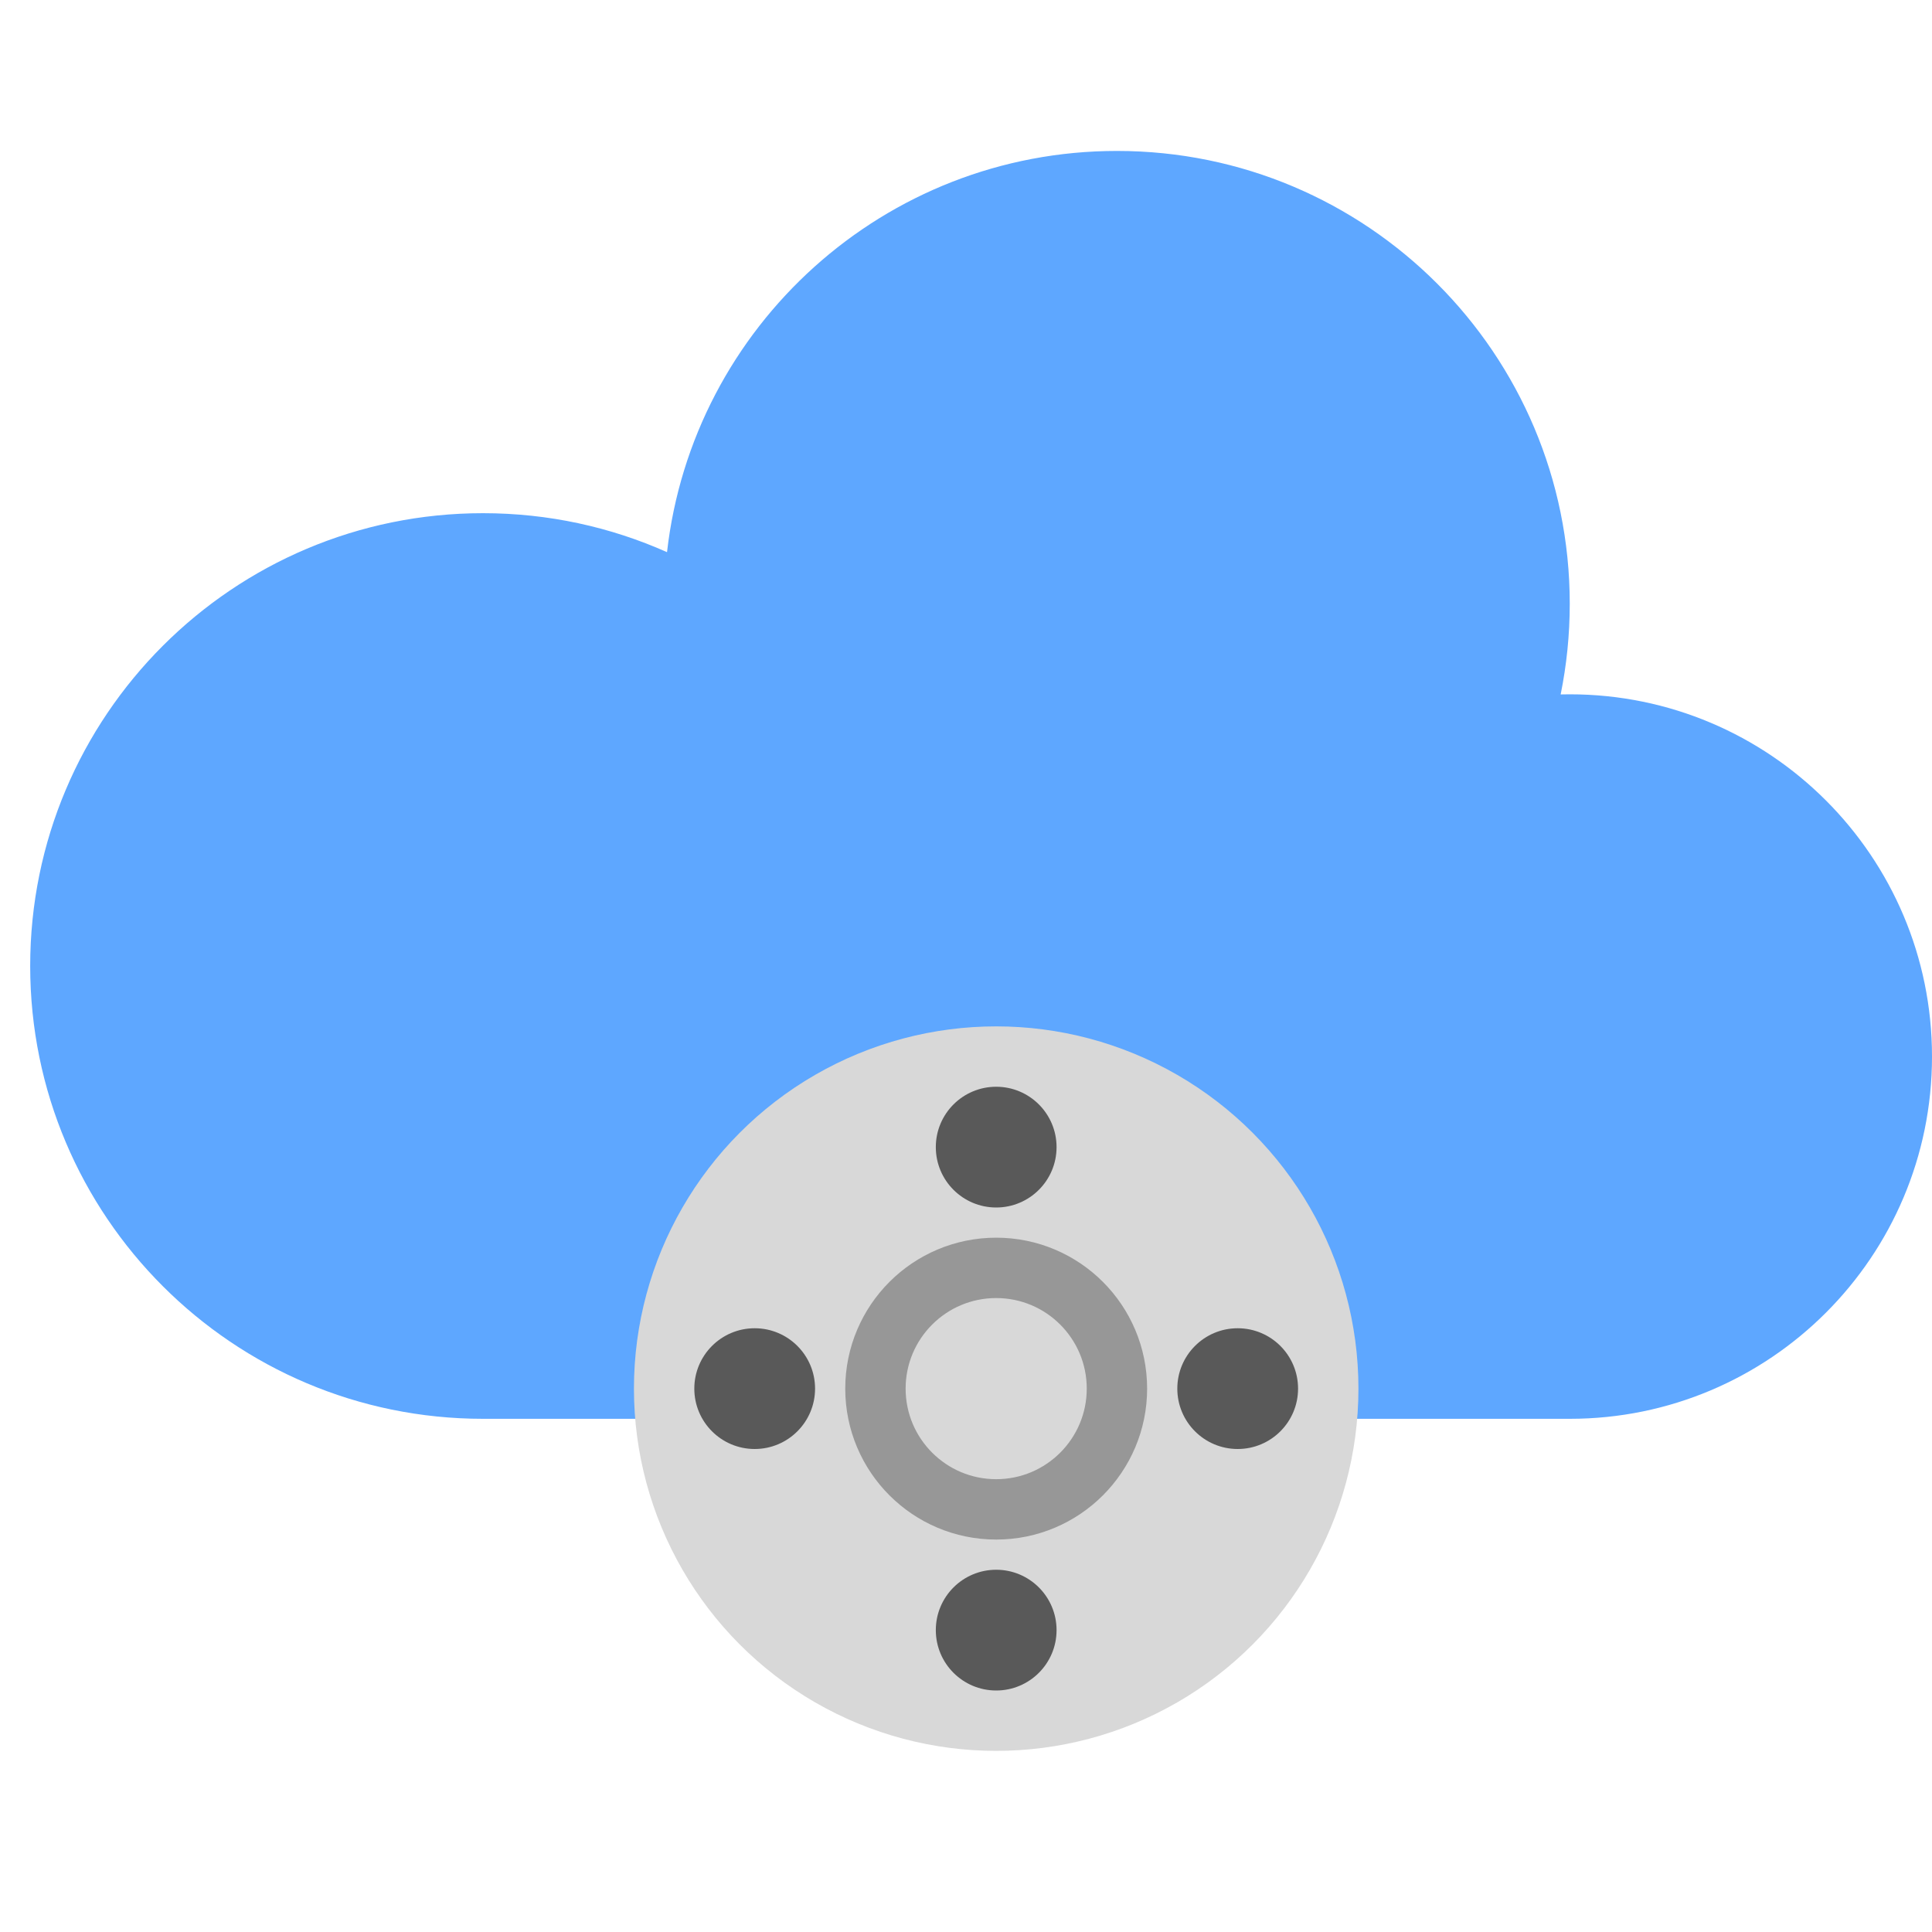 <svg xmlns="http://www.w3.org/2000/svg" width="64" height="64" viewBox="0 0 64 64">
  <g fill="none" fill-rule="evenodd">
    <path fill="#5EA7FF" d="M16,47 C7.716,47 1,40.284 1,32 C1,23.716 7.716,17 16,17 C18.171,17 20.234,17.461 22.096,18.291 C22.945,10.811 29.294,5 37,5 C45.284,5 52,11.716 52,20 C52,21.029 51.896,22.033 51.699,23.004 C51.799,23.001 51.899,23 52,23 C58.627,23 64,28.373 64,35 C64,41.627 58.627,47 52,47 L16,47 Z"/>
    <circle cx="33" cy="46" r="12" fill="#D8D8D8"/>
    <circle cx="33" cy="46" r="4" fill="#D8D8D8" stroke="#979797" stroke-linecap="round" stroke-width="2"/>
    <g fill="#595959" transform="rotate(-90 35.5 12.5)">
      <circle cx="2" cy="2" r="2"/>
      <circle cx="2" cy="18" r="2"/>
    </g>
    <g fill="#595959" transform="rotate(-180 17.5 28)">
      <circle cx="2" cy="2" r="2"/>
      <circle cx="2" cy="18" r="2"/>
    </g>
  </g>
</svg>
